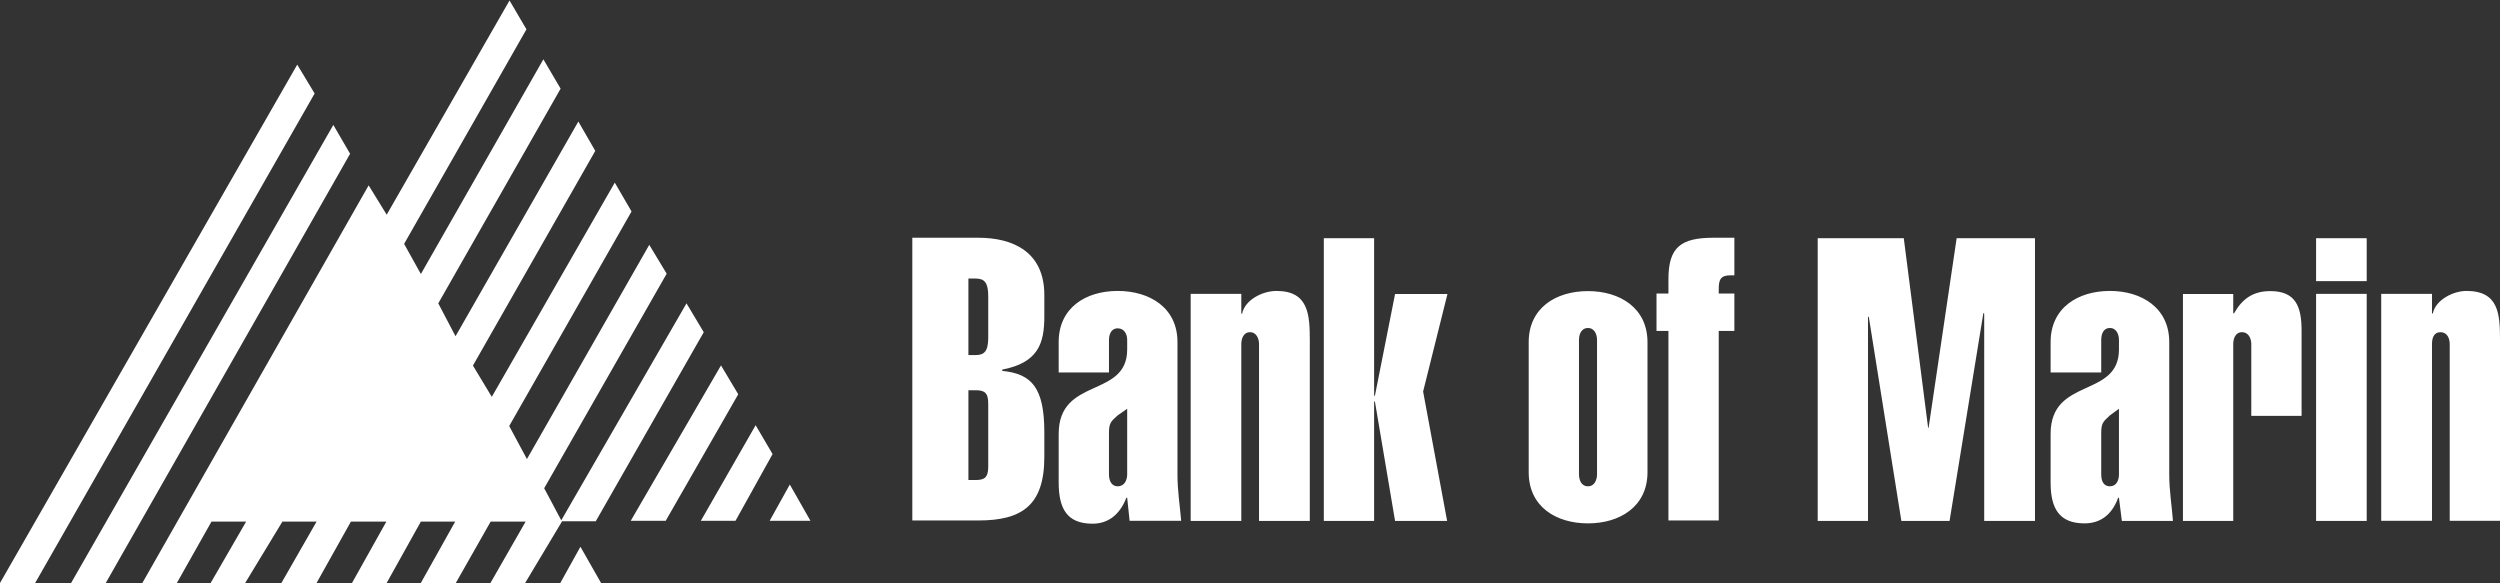 <svg version="1.2" xmlns="http://www.w3.org/2000/svg" viewBox="0 0 1551 362" width="1551" height="362">
	<rect x="0" y="0" width="1551" height="362" fill="#333333" stroke="none"/>
	<title>Digital-Banking-Guide-1-pdf-svg</title>
	<defs>
		<clipPath clipPathUnits="userSpaceOnUse" id="cp1">
			<path d="m-789.73-3180.08h3130.46v4049.23h-3130.46z"/>
		</clipPath>
	</defs>
	<style>
		.s0 { fill: #ffffff } 
	</style>
	<g id="Clip-Path: Page 1" clip-path="url(#cp1)">
		<g id="Page 1">
			<path id="Path 7" fill-rule="evenodd" class="s0" d="m566 147.5h41c21.4 0 40.9 8.7 40.9 35.5v13.3c0 16.9-3.9 28.7-26.1 33v0.8c18.1 1.8 26.1 10.2 26.1 38.1v15.3c0 30.2-14.1 39.4-40.9 39.4h-41zm47.1 36.3c0-8.5-2.3-11-7.9-11h-4.4v47.5h4.4c5.6 0 7.9-2.5 7.9-11zm-12.3 114h4.4c5.6 0 7.9-1.5 7.9-8.4v-38.9c0-6.9-2.3-8.4-7.9-8.4h-4.4zm56-85.6c0-21.2 16.7-31.7 36.6-31.7 20 0 37.1 10.5 37.1 31.7v82.3c0 10 1.5 19.2 2.3 28.6h-32l-1.5-14.3h-0.5c-4.4 11.3-12 16.1-21 16.1-15.9 0-21-9.4-21-25.6v-30.1c0-35.6 42.5-22 42.5-52.4v-5.9c0-3.3-1.6-7.2-5.9-7.2-4.1 0-5.4 3.9-5.4 7.2v20.2h-31.2zm31.2 82.1c0 3.5 1.3 7.4 5.4 7.4 4.3 0 5.9-3.9 5.9-7.4v-40.7l-5.9 4.1c-4.3 3.8-5.4 4.9-5.4 11zm82.1-99.7h0.5c1.8-8.7 12.8-14.1 21.3-14.1 19.9 0 20.7 14.6 20.7 30.7v112h-31.5v-109.7c0-3.3-1.5-7.4-5.6-7.4-4.1 0-5.4 4.1-5.4 7.4v109.7h-31.4v-140.9h31.4zm51.2 128.6v-175.4h31.2v97.7h0.5l12.5-63.1h32.5l-15.1 60.5 14.9 80.3h-32.3l-12.5-74.1h-0.5v74.1zm200.8-30.2c0 21.3-17.2 31.7-36.9 31.7-19.9 0-36.8-10.4-36.8-31.7v-80.7c0-21.3 16.9-31.7 36.8-31.7 19.7 0 36.9 10.4 36.9 31.7zm-31.3-82.1c0-3.3-1.5-7.4-5.6-7.4-4.3 0-5.6 4.1-5.6 7.4v83.3c0 3.4 1.3 7.5 5.6 7.5 4.1 0 5.6-4.1 5.6-7.5zm44.3-5.6h-7.4v-23.2h7.4v-9c0-19.7 7.7-25.6 27.9-25.6h13v23.3h-2.3c-6.4 0-7.4 2.8-7.4 8.7v2.6h9.7v23.2h-9.7v117.6h-31.2zm92.6 117.9v-175.4h53.4l15.1 117.6h0.3l17.4-117.6h48.6v175.4h-31.5v-128.6l-0.5-0.5-21 129.1h-29.9l-20.2-126.6h-0.5v126.6zm144.5-111c0-21.2 16.9-31.7 36.8-31.7 19.7 0 36.8 10.5 36.8 31.7v82.3c0 10 1.6 19.2 2.3 28.7h-31.7l-1.8-14.4h-0.5c-4.1 11.3-11.7 15.9-20.9 15.9-15.6 0-21-9.2-21-25.3v-30.2c0-35.5 42.4-22 42.4-52.4v-5.9c0-3.3-1.5-7.4-5.6-7.4-4.3 0-5.4 4.1-5.4 7.4v20.2h-31.4zm31.4 82.1c0 3.6 1.1 7.4 5.4 7.4 4.1 0 5.6-3.8 5.6-7.4v-40.7l-5.6 4.1c-4.3 3.9-5.4 4.9-5.4 11zm81.9-99.9h0.5c4.9-8.7 11.5-13.8 22.5-13.8 15.6 0 19.4 9.4 19.4 24.5v52.9h-31.2v-44.5c0-3.3-1.5-7.4-5.8-7.4-4.1 0-5.4 4.1-5.4 7.4v109.7h-31.2v-140.8h31.2zm51.4-46.6h31.4v26.6h-31.4zm0 34.5h31.4v140.9h-31.4zm71.9 12.2h0.5c1.8-8.6 12.8-14 20.9-14 20.2 0 20.8 14.6 20.8 30.7v111.9h-31.2v-109.6c0-3.6-1.6-7.4-5.7-7.4-4.3 0-5.3 3.8-5.3 7.4v109.6h-31.5v-140.8h31.5z"/>
			<path id="Path 8" fill-rule="evenodd" class="s0" d="m195.2 58l-173.4 303.7h-21.8l184.4-321.6zm22 37.4l-151.6 266.3h-21.5l162.7-284.2zm131.4 228.2l-23 38.4h-21.5l22-38.4h-21.7l-21.8 38.4h-21.7l21.5-38.4h-21.3l-21.4 38.4h-21.5l21.5-38.4h-22l-21.5 38.4h-21.8l22-38.4h-21.2l-23.3 38.4h-21.4l22.2-38.4h-21.5l-21.5 38.1h-21.4l140.4-246.7 11.2 18.2 76.2-132.9 10.5 17.9-75.9 133.1 10.4 18.7 76-133.2 10.7 18.2-75.9 133.2 10.7 20.4 76.2-133.2 10.5 18.2-75.9 133.2 11.7 19.4 76.3-132.9 10.4 17.9-75.9 133.1 11 20.5 75.9-132.9 10.8 17.9-76 133.1 10.6 19.9 77.7-134.6 10.7 17.9-67 117.3h-21.1zm42.7-0.5l56-96.4 10.7 17.9-45 78.5zm43.5 0l34-59.3 10.5 17.9-23 41.4zm68 0h-25.3l12.5-22.5zm-129.9 38.6h-25.3l12.5-22.5z"/>
		</g>
	</g>
</svg>
